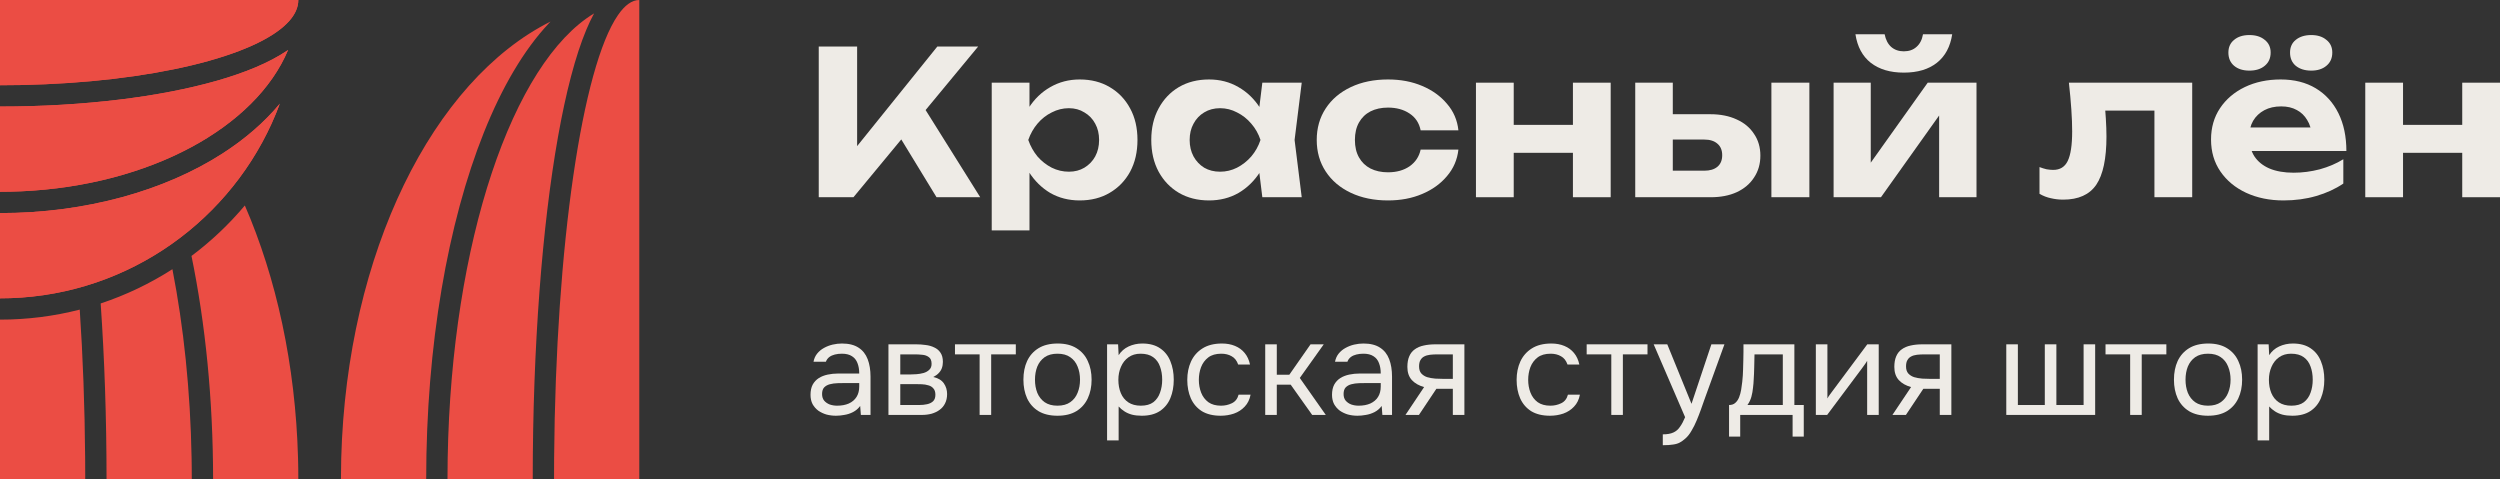 <?xml version="1.0" encoding="UTF-8"?> <svg xmlns="http://www.w3.org/2000/svg" width="219" height="42" viewBox="0 0 219 42" fill="none"><rect x="0" y="0" width="219" height="42" fill="#333333" stroke="none"/><path fill-rule="evenodd" clip-rule="evenodd" d="M48.541 40.133C48.536 40.752 48.534 41.374 48.534 42H56.001V0C55.356 0 54.73 0.459 54.134 1.323C51.016 5.837 48.687 21.391 48.541 40.133ZM29.867 42C29.867 41.374 29.876 40.752 29.892 40.133C30.383 22.107 37.944 7.03 48.228 1.889L48.175 1.944L48.141 1.98L48.105 2.018C45.879 4.372 43.96 7.678 42.388 11.608C39.24 19.479 37.334 30.225 37.334 42H29.867ZM39.2 42H46.667C46.667 30.327 47.507 19.713 48.883 11.975C49.568 8.121 50.402 4.889 51.373 2.577C51.581 2.083 51.803 1.611 52.042 1.173C44.907 5.481 39.548 21.176 39.217 40.133C39.206 40.752 39.2 41.374 39.2 42Z" fill="#EB4D44"></path><path fill-rule="evenodd" clip-rule="evenodd" d="M26.133 0H0V7.467C0.628 7.467 1.25 7.46 1.867 7.448C13.212 7.219 22.558 4.921 25.31 1.867C25.847 1.27 26.133 0.645 26.133 0ZM0 9.333V16.8C0.628 16.8 1.25 16.786 1.867 16.758C13.116 16.247 22.399 11.16 25.238 4.375L25.187 4.411L25.125 4.453C23.572 5.502 21.448 6.373 18.992 7.075C14.053 8.486 7.339 9.333 0 9.333ZM0 18.667V26.133C0.628 26.133 1.25 26.111 1.867 26.068C12.291 25.332 21.027 18.483 24.512 9.084C23.145 10.73 21.435 12.198 19.488 13.45C14.416 16.711 7.52 18.667 0 18.667ZM0 28V42H7.467C7.467 41.374 7.464 40.752 7.459 40.133C7.424 35.569 7.259 31.194 6.985 27.122C4.752 27.695 2.412 28 0 28ZM9.333 42H16.8C16.8 41.653 16.798 41.307 16.795 40.962C16.792 40.685 16.788 40.409 16.784 40.133C16.68 34.216 16.087 28.616 15.103 23.582C13.159 24.829 11.051 25.843 8.819 26.583C9.152 31.371 9.333 36.571 9.333 42ZM18.667 42H26.133C26.133 41.374 26.125 40.752 26.108 40.133C25.885 31.924 24.195 24.326 21.449 18C20.066 19.646 18.497 21.131 16.774 22.422C17.989 28.321 18.667 34.977 18.667 42Z" fill="#EB4D44"></path><path fill-rule="evenodd" clip-rule="evenodd" d="M26.133 0H0V7.467C0.628 7.467 1.25 7.46 1.867 7.448C13.212 7.219 22.558 4.921 25.31 1.867C25.847 1.27 26.133 0.645 26.133 0ZM0 9.333V16.8C0.628 16.8 1.25 16.786 1.867 16.758C13.116 16.247 22.399 11.16 25.238 4.375L25.187 4.411L25.125 4.453C23.572 5.502 21.448 6.373 18.992 7.075C14.053 8.486 7.339 9.333 0 9.333ZM0 18.667V26.133C0.628 26.133 1.25 26.111 1.867 26.068C12.291 25.332 21.027 18.483 24.512 9.084C23.145 10.73 21.435 12.198 19.488 13.45C14.416 16.711 7.52 18.667 0 18.667Z" fill="#EB4D44"></path><path d="M71.722 17.277V4.074H75.084V14.601L74.172 13.932L82.112 4.074H85.688L74.762 17.277H71.722ZM78.142 10.887L80.574 8.827L85.867 17.277H82.04L78.142 10.887Z" fill="#EEEBE6"></path><path d="M86.875 7.243H90.183V10.27L90.058 10.693V13.298L90.183 14.073V20.181H86.875V7.243ZM89.092 12.26C89.271 11.18 89.611 10.247 90.111 9.461C90.612 8.674 91.244 8.064 92.007 7.63C92.782 7.184 93.64 6.961 94.582 6.961C95.583 6.961 96.46 7.184 97.211 7.63C97.974 8.076 98.57 8.698 98.999 9.496C99.428 10.282 99.643 11.203 99.643 12.26C99.643 13.316 99.428 14.243 98.999 15.041C98.57 15.827 97.974 16.444 97.211 16.89C96.46 17.335 95.583 17.558 94.582 17.558C93.628 17.558 92.77 17.341 92.007 16.907C91.256 16.461 90.63 15.845 90.129 15.059C89.629 14.261 89.283 13.328 89.092 12.26ZM96.281 12.26C96.281 11.72 96.168 11.245 95.941 10.834C95.715 10.411 95.399 10.083 94.993 9.848C94.6 9.601 94.147 9.478 93.634 9.478C93.11 9.478 92.609 9.601 92.132 9.848C91.655 10.083 91.238 10.411 90.88 10.834C90.535 11.245 90.266 11.72 90.076 12.26C90.266 12.8 90.535 13.281 90.88 13.703C91.238 14.114 91.655 14.443 92.132 14.689C92.609 14.924 93.11 15.041 93.634 15.041C94.147 15.041 94.6 14.924 94.993 14.689C95.399 14.443 95.715 14.114 95.941 13.703C96.168 13.281 96.281 12.8 96.281 12.26Z" fill="#EEEBE6"></path><path d="M110.58 17.277L110.133 13.633L110.616 12.26L110.133 10.904L110.58 7.243H114.031L113.406 12.26L114.031 17.277H110.58ZM111.403 12.26C111.224 13.328 110.884 14.261 110.383 15.059C109.883 15.845 109.251 16.461 108.488 16.907C107.725 17.341 106.866 17.558 105.913 17.558C104.911 17.558 104.029 17.335 103.266 16.89C102.515 16.444 101.925 15.827 101.496 15.041C101.067 14.243 100.852 13.316 100.852 12.26C100.852 11.203 101.067 10.282 101.496 9.496C101.925 8.698 102.515 8.076 103.266 7.63C104.029 7.184 104.911 6.961 105.913 6.961C106.866 6.961 107.725 7.184 108.488 7.63C109.251 8.064 109.883 8.674 110.383 9.461C110.896 10.247 111.236 11.18 111.403 12.26ZM104.214 12.26C104.214 12.8 104.327 13.281 104.554 13.703C104.78 14.114 105.09 14.443 105.484 14.689C105.889 14.924 106.354 15.041 106.878 15.041C107.403 15.041 107.898 14.924 108.363 14.689C108.84 14.443 109.257 14.114 109.614 13.703C109.972 13.281 110.24 12.8 110.419 12.26C110.24 11.72 109.972 11.245 109.614 10.834C109.257 10.411 108.84 10.083 108.363 9.848C107.898 9.601 107.403 9.478 106.878 9.478C106.354 9.478 105.889 9.601 105.484 9.848C105.09 10.083 104.78 10.411 104.554 10.834C104.327 11.245 104.214 11.72 104.214 12.26Z" fill="#EEEBE6"></path><path d="M127.756 13.105C127.661 13.985 127.327 14.759 126.755 15.428C126.195 16.097 125.467 16.62 124.573 16.995C123.691 17.371 122.696 17.558 121.587 17.558C120.359 17.558 119.274 17.335 118.332 16.89C117.39 16.444 116.657 15.822 116.133 15.024C115.608 14.225 115.346 13.304 115.346 12.26C115.346 11.215 115.608 10.294 116.133 9.496C116.657 8.698 117.39 8.076 118.332 7.63C119.274 7.184 120.359 6.961 121.587 6.961C122.696 6.961 123.691 7.149 124.573 7.524C125.467 7.9 126.195 8.422 126.755 9.091C127.327 9.748 127.661 10.523 127.756 11.415H124.448C124.317 10.769 123.989 10.276 123.465 9.936C122.952 9.596 122.326 9.425 121.587 9.425C121.003 9.425 120.49 9.537 120.049 9.76C119.62 9.983 119.286 10.306 119.048 10.728C118.809 11.151 118.69 11.661 118.69 12.26C118.69 12.858 118.809 13.369 119.048 13.791C119.286 14.214 119.62 14.536 120.049 14.759C120.49 14.982 121.003 15.094 121.587 15.094C122.338 15.094 122.97 14.918 123.482 14.566C123.995 14.202 124.317 13.715 124.448 13.105H127.756Z" fill="#EEEBE6"></path><path d="M129.293 7.243H132.602V17.277H129.293V7.243ZM137.788 7.243H141.096V17.277H137.788V7.243ZM131.189 10.939H139.057V13.386H131.189V10.939Z" fill="#EEEBE6"></path><path d="M155.174 7.243H158.501V17.277H155.174V7.243ZM143.247 17.277V7.243H146.537V16.449L145.5 14.953H149.291C149.792 14.953 150.179 14.836 150.453 14.601C150.728 14.366 150.865 14.032 150.865 13.598C150.865 13.163 150.728 12.829 150.453 12.594C150.179 12.348 149.792 12.225 149.291 12.225H145.5V10.006H149.828C150.71 10.006 151.479 10.159 152.134 10.464C152.79 10.758 153.297 11.18 153.654 11.732C154.024 12.271 154.209 12.905 154.209 13.633C154.209 14.36 154.024 15 153.654 15.552C153.297 16.103 152.79 16.532 152.134 16.837C151.491 17.13 150.734 17.277 149.863 17.277H143.247Z" fill="#EEEBE6"></path><path d="M160.623 17.277V7.243H163.878V15.516L163.126 15.305L168.867 7.243H173.141V17.277H169.868V8.809L170.637 9.038L164.772 17.277H160.623ZM166.774 6.362C165.582 6.362 164.617 6.075 163.878 5.5C163.15 4.925 162.703 4.091 162.536 3H165.094C165.189 3.481 165.38 3.851 165.666 4.109C165.964 4.367 166.333 4.496 166.774 4.496C167.228 4.496 167.597 4.367 167.883 4.109C168.181 3.851 168.372 3.481 168.455 3H171.013C170.846 4.091 170.399 4.925 169.671 5.5C168.944 6.075 167.979 6.362 166.774 6.362Z" fill="#EEEBE6"></path><path d="M181.236 7.243H192.037V17.277H188.728V8.193L190.248 9.689H182.899L184.311 8.44C184.383 9.155 184.436 9.807 184.472 10.394C184.508 10.969 184.526 11.491 184.526 11.96C184.526 13.897 184.228 15.305 183.632 16.185C183.036 17.054 182.07 17.488 180.735 17.488C180.365 17.488 180.008 17.447 179.662 17.365C179.316 17.294 178.982 17.165 178.66 16.977V14.636C178.875 14.718 179.084 14.783 179.286 14.83C179.501 14.865 179.692 14.883 179.859 14.883C180.455 14.883 180.878 14.624 181.128 14.108C181.39 13.58 181.522 12.711 181.522 11.503C181.522 10.939 181.498 10.306 181.45 9.601C181.402 8.886 181.331 8.099 181.236 7.243Z" fill="#EEEBE6"></path><path d="M200.035 17.558C198.819 17.558 197.728 17.335 196.763 16.89C195.809 16.444 195.058 15.822 194.51 15.024C193.961 14.225 193.687 13.292 193.687 12.225C193.687 11.18 193.949 10.264 194.474 9.478C194.998 8.692 195.72 8.076 196.638 7.63C197.567 7.184 198.617 6.961 199.785 6.961C200.977 6.961 202.002 7.219 202.861 7.735C203.719 8.252 204.381 8.979 204.846 9.918C205.311 10.857 205.543 11.96 205.543 13.228H196.351V11.168H203.719L202.521 11.908C202.485 11.356 202.348 10.892 202.11 10.517C201.883 10.13 201.579 9.836 201.198 9.637C200.816 9.425 200.363 9.32 199.839 9.32C199.266 9.32 198.772 9.431 198.354 9.654C197.937 9.877 197.609 10.188 197.371 10.587C197.144 10.986 197.031 11.45 197.031 11.978C197.031 12.647 197.18 13.216 197.478 13.686C197.788 14.155 198.229 14.513 198.801 14.759C199.386 15.006 200.095 15.129 200.929 15.129C201.692 15.129 202.455 15.029 203.218 14.83C203.981 14.619 204.667 14.325 205.275 13.95V16.08C204.583 16.549 203.791 16.913 202.897 17.171C202.014 17.429 201.061 17.558 200.035 17.558ZM197.049 6.186C196.489 6.186 196.042 6.045 195.708 5.764C195.374 5.482 195.207 5.095 195.207 4.602C195.207 4.133 195.374 3.763 195.708 3.493C196.042 3.211 196.489 3.07 197.049 3.07C197.609 3.07 198.056 3.211 198.39 3.493C198.736 3.763 198.909 4.133 198.909 4.602C198.909 5.095 198.736 5.482 198.39 5.764C198.056 6.045 197.609 6.186 197.049 6.186ZM202.467 6.186C201.907 6.186 201.454 6.045 201.108 5.764C200.774 5.482 200.608 5.095 200.608 4.602C200.608 4.133 200.774 3.763 201.108 3.493C201.454 3.211 201.907 3.07 202.467 3.07C203.016 3.07 203.457 3.211 203.791 3.493C204.136 3.763 204.309 4.133 204.309 4.602C204.309 5.095 204.136 5.482 203.791 5.764C203.457 6.045 203.016 6.186 202.467 6.186Z" fill="#EEEBE6"></path><path d="M207.198 7.243H210.506V17.277H207.198V7.243ZM215.692 7.243H219V17.277H215.692V7.243ZM209.094 10.939H216.962V13.386H209.094V10.939Z" fill="#EEEBE6"></path><path d="M73.23 36.418C72.944 36.418 72.666 36.383 72.395 36.312C72.133 36.234 71.895 36.121 71.68 35.972C71.473 35.816 71.306 35.624 71.179 35.397C71.06 35.162 71.001 34.892 71.001 34.587C71.001 34.235 71.064 33.938 71.191 33.695C71.326 33.453 71.505 33.261 71.728 33.12C71.95 32.98 72.209 32.878 72.503 32.815C72.797 32.753 73.103 32.721 73.421 32.721H75.269C75.269 32.369 75.217 32.064 75.114 31.806C75.018 31.548 74.859 31.348 74.637 31.207C74.414 31.059 74.12 30.984 73.754 30.984C73.532 30.984 73.325 31.008 73.135 31.055C72.944 31.102 72.781 31.176 72.646 31.278C72.511 31.38 72.411 31.516 72.348 31.689H71.263C71.318 31.407 71.426 31.168 71.585 30.973C71.752 30.769 71.95 30.605 72.181 30.48C72.419 30.347 72.674 30.249 72.944 30.186C73.214 30.124 73.484 30.092 73.754 30.092C74.358 30.092 74.843 30.214 75.209 30.456C75.575 30.691 75.841 31.027 76.008 31.465C76.174 31.896 76.258 32.408 76.258 33.003V36.348H75.412L75.352 35.561C75.177 35.796 74.966 35.976 74.72 36.101C74.474 36.226 74.219 36.309 73.957 36.348C73.703 36.395 73.46 36.418 73.23 36.418ZM73.325 35.538C73.723 35.538 74.064 35.475 74.35 35.35C74.645 35.217 74.871 35.025 75.03 34.775C75.189 34.525 75.269 34.22 75.269 33.86V33.554H74.16C73.897 33.554 73.639 33.558 73.385 33.566C73.13 33.574 72.9 33.605 72.693 33.66C72.487 33.715 72.32 33.809 72.193 33.942C72.073 34.075 72.014 34.267 72.014 34.517C72.014 34.752 72.073 34.943 72.193 35.092C72.32 35.241 72.483 35.354 72.681 35.432C72.888 35.503 73.103 35.538 73.325 35.538Z" fill="#EEEBE6"></path><path d="M77.828 36.348V30.163H80.26C80.538 30.163 80.812 30.182 81.083 30.221C81.361 30.253 81.611 30.323 81.834 30.433C82.064 30.535 82.247 30.687 82.382 30.89C82.525 31.094 82.597 31.364 82.597 31.7C82.597 31.904 82.565 32.091 82.501 32.264C82.438 32.428 82.342 32.573 82.215 32.698C82.096 32.823 81.941 32.932 81.75 33.026C82.179 33.12 82.489 33.304 82.68 33.578C82.871 33.852 82.966 34.165 82.966 34.517C82.966 34.83 82.907 35.104 82.787 35.338C82.676 35.565 82.517 35.753 82.311 35.902C82.112 36.05 81.877 36.164 81.607 36.242C81.345 36.312 81.063 36.348 80.761 36.348H77.828ZM78.865 35.479H80.522C80.769 35.479 80.999 35.456 81.214 35.409C81.428 35.362 81.603 35.276 81.738 35.151C81.873 35.018 81.941 34.83 81.941 34.587C81.941 34.337 81.881 34.149 81.762 34.024C81.651 33.891 81.504 33.801 81.321 33.754C81.146 33.699 80.955 33.668 80.749 33.66C80.542 33.652 80.347 33.648 80.165 33.648H78.865V35.479ZM78.865 32.803H79.735C79.894 32.803 80.077 32.796 80.284 32.78C80.498 32.764 80.705 32.729 80.904 32.674C81.11 32.612 81.277 32.518 81.404 32.393C81.54 32.267 81.607 32.095 81.607 31.876C81.607 31.587 81.524 31.387 81.357 31.278C81.198 31.16 81.007 31.094 80.784 31.078C80.562 31.055 80.355 31.043 80.165 31.043H78.865V32.803Z" fill="#EEEBE6"></path><path d="M85.814 36.348V31.043H83.656V30.163H88.985V31.043H86.827V36.348H85.814Z" fill="#EEEBE6"></path><path d="M92.631 36.418C91.972 36.418 91.419 36.285 90.974 36.019C90.529 35.745 90.195 35.37 89.973 34.892C89.758 34.415 89.651 33.871 89.651 33.261C89.651 32.643 89.758 32.099 89.973 31.63C90.195 31.153 90.529 30.777 90.974 30.503C91.419 30.229 91.98 30.092 92.655 30.092C93.315 30.092 93.863 30.229 94.3 30.503C94.746 30.777 95.075 31.153 95.29 31.63C95.512 32.099 95.624 32.643 95.624 33.261C95.624 33.871 95.512 34.415 95.29 34.892C95.067 35.37 94.734 35.745 94.288 36.019C93.851 36.285 93.299 36.418 92.631 36.418ZM92.631 35.538C93.092 35.538 93.466 35.436 93.752 35.233C94.046 35.029 94.261 34.755 94.396 34.411C94.539 34.067 94.61 33.684 94.61 33.261C94.61 32.839 94.539 32.455 94.396 32.111C94.261 31.767 94.046 31.493 93.752 31.29C93.466 31.086 93.092 30.984 92.631 30.984C92.178 30.984 91.805 31.086 91.511 31.29C91.225 31.493 91.01 31.767 90.867 32.111C90.732 32.455 90.664 32.839 90.664 33.261C90.664 33.684 90.732 34.067 90.867 34.411C91.01 34.755 91.225 35.029 91.511 35.233C91.805 35.436 92.178 35.538 92.631 35.538Z" fill="#EEEBE6"></path><path d="M96.98 38.578V30.163H97.945L97.993 31.113C98.207 30.777 98.498 30.523 98.863 30.351C99.237 30.178 99.638 30.092 100.067 30.092C100.703 30.092 101.224 30.233 101.629 30.515C102.034 30.789 102.332 31.164 102.523 31.642C102.722 32.119 102.821 32.659 102.821 33.261C102.821 33.864 102.722 34.403 102.523 34.881C102.324 35.358 102.018 35.733 101.605 36.007C101.192 36.281 100.663 36.418 100.02 36.418C99.702 36.418 99.415 36.387 99.161 36.324C98.907 36.254 98.684 36.156 98.494 36.031C98.303 35.906 98.136 35.765 97.993 35.608V38.578H96.98ZM99.936 35.538C100.397 35.538 100.763 35.436 101.033 35.233C101.303 35.022 101.498 34.744 101.617 34.4C101.744 34.055 101.808 33.676 101.808 33.261C101.808 32.839 101.744 32.455 101.617 32.111C101.498 31.767 101.299 31.493 101.021 31.29C100.743 31.086 100.373 30.984 99.912 30.984C99.499 30.984 99.145 31.09 98.851 31.301C98.565 31.505 98.347 31.782 98.196 32.135C98.044 32.479 97.969 32.858 97.969 33.273C97.969 33.703 98.041 34.09 98.184 34.435C98.327 34.779 98.545 35.049 98.839 35.245C99.133 35.44 99.499 35.538 99.936 35.538Z" fill="#EEEBE6"></path><path d="M106.927 36.418C106.267 36.418 105.719 36.285 105.282 36.019C104.852 35.745 104.53 35.37 104.316 34.892C104.109 34.415 104.006 33.875 104.006 33.273C104.006 32.686 104.113 32.154 104.328 31.677C104.55 31.192 104.884 30.808 105.329 30.527C105.782 30.237 106.354 30.092 107.046 30.092C107.475 30.092 107.857 30.163 108.19 30.304C108.532 30.445 108.814 30.652 109.037 30.926C109.259 31.192 109.414 31.528 109.502 31.935H108.465C108.345 31.591 108.155 31.348 107.892 31.207C107.638 31.059 107.336 30.984 106.986 30.984C106.509 30.984 106.128 31.094 105.842 31.313C105.556 31.532 105.345 31.818 105.21 32.17C105.083 32.514 105.019 32.882 105.019 33.273C105.019 33.68 105.087 34.055 105.222 34.4C105.357 34.744 105.568 35.022 105.854 35.233C106.14 35.436 106.509 35.538 106.962 35.538C107.296 35.538 107.61 35.468 107.904 35.327C108.206 35.186 108.405 34.935 108.5 34.575H109.55C109.47 34.998 109.299 35.346 109.037 35.62C108.783 35.894 108.469 36.097 108.095 36.23C107.729 36.355 107.34 36.418 106.927 36.418Z" fill="#EEEBE6"></path><path d="M110.834 36.348V30.163H111.847V32.827H112.944L114.804 30.163H115.96L113.862 33.109L116.139 36.348H114.947L113.063 33.695H111.847V36.348H110.834Z" fill="#EEEBE6"></path><path d="M118.914 36.418C118.628 36.418 118.35 36.383 118.08 36.312C117.818 36.234 117.579 36.121 117.364 35.972C117.158 35.816 116.991 35.624 116.864 35.397C116.745 35.162 116.685 34.892 116.685 34.587C116.685 34.235 116.749 33.938 116.876 33.695C117.011 33.453 117.19 33.261 117.412 33.12C117.635 32.98 117.893 32.878 118.187 32.815C118.481 32.753 118.787 32.721 119.105 32.721H120.953C120.953 32.369 120.901 32.064 120.798 31.806C120.703 31.548 120.544 31.348 120.321 31.207C120.099 31.059 119.804 30.984 119.439 30.984C119.216 30.984 119.01 31.008 118.819 31.055C118.628 31.102 118.465 31.176 118.33 31.278C118.195 31.38 118.096 31.516 118.032 31.689H116.947C117.003 31.407 117.11 31.168 117.269 30.973C117.436 30.769 117.635 30.605 117.865 30.48C118.104 30.347 118.358 30.249 118.628 30.186C118.898 30.124 119.169 30.092 119.439 30.092C120.043 30.092 120.528 30.214 120.893 30.456C121.259 30.691 121.525 31.027 121.692 31.465C121.859 31.896 121.942 32.408 121.942 33.003V36.348H121.096L121.036 35.561C120.862 35.796 120.651 35.976 120.405 36.101C120.158 36.226 119.904 36.309 119.642 36.348C119.387 36.395 119.145 36.418 118.914 36.418ZM119.01 35.538C119.407 35.538 119.749 35.475 120.035 35.35C120.329 35.217 120.556 35.025 120.714 34.775C120.873 34.525 120.953 34.22 120.953 33.86V33.554H119.844C119.582 33.554 119.324 33.558 119.069 33.566C118.815 33.574 118.584 33.605 118.378 33.66C118.171 33.715 118.004 33.809 117.877 33.942C117.758 34.075 117.698 34.267 117.698 34.517C117.698 34.752 117.758 34.943 117.877 35.092C118.004 35.241 118.167 35.354 118.366 35.432C118.573 35.503 118.787 35.538 119.01 35.538Z" fill="#EEEBE6"></path><path d="M123.119 36.348L124.752 33.907C124.299 33.781 123.942 33.578 123.679 33.296C123.417 33.007 123.286 32.623 123.286 32.146C123.286 31.771 123.341 31.458 123.453 31.207C123.564 30.949 123.727 30.746 123.942 30.597C124.156 30.441 124.414 30.331 124.716 30.268C125.018 30.198 125.364 30.163 125.754 30.163H128.281V36.348H127.268V34.059H125.825L124.299 36.348H123.119ZM126.517 33.191H127.268V31.043H125.921C125.682 31.043 125.464 31.055 125.265 31.078C125.066 31.102 124.895 31.153 124.752 31.231C124.617 31.301 124.51 31.407 124.43 31.548C124.351 31.681 124.311 31.864 124.311 32.099C124.311 32.358 124.375 32.561 124.502 32.709C124.637 32.858 124.808 32.968 125.015 33.038C125.229 33.101 125.468 33.144 125.73 33.167C125.992 33.183 126.254 33.191 126.517 33.191Z" fill="#EEEBE6"></path><path d="M135.776 36.418C135.117 36.418 134.568 36.285 134.131 36.019C133.702 35.745 133.38 35.37 133.166 34.892C132.959 34.415 132.856 33.875 132.856 33.273C132.856 32.686 132.963 32.154 133.177 31.677C133.4 31.192 133.734 30.808 134.179 30.527C134.632 30.237 135.204 30.092 135.896 30.092C136.325 30.092 136.706 30.163 137.04 30.304C137.382 30.445 137.664 30.652 137.887 30.926C138.109 31.192 138.264 31.528 138.351 31.935H137.314C137.195 31.591 137.004 31.348 136.742 31.207C136.488 31.059 136.186 30.984 135.836 30.984C135.359 30.984 134.978 31.094 134.692 31.313C134.405 31.532 134.195 31.818 134.06 32.17C133.933 32.514 133.869 32.882 133.869 33.273C133.869 33.68 133.936 34.055 134.072 34.4C134.207 34.744 134.417 35.022 134.703 35.233C134.99 35.436 135.359 35.538 135.812 35.538C136.146 35.538 136.46 35.468 136.754 35.327C137.056 35.186 137.255 34.935 137.35 34.575H138.399C138.32 34.998 138.149 35.346 137.887 35.62C137.632 35.894 137.318 36.097 136.945 36.23C136.579 36.355 136.19 36.418 135.776 36.418Z" fill="#EEEBE6"></path><path d="M141.15 36.348V31.043H138.992V30.163H144.321V31.043H142.163V36.348H141.15Z" fill="#EEEBE6"></path><path d="M145.661 39V38.049C146.05 38.049 146.36 37.995 146.591 37.885C146.821 37.783 147.012 37.619 147.163 37.392C147.322 37.173 147.473 36.891 147.616 36.547L144.862 30.163H146.054L148.176 35.374L149.917 30.163H151.061L149.297 35.033C149.21 35.284 149.11 35.565 148.999 35.878C148.888 36.191 148.764 36.508 148.629 36.829C148.494 37.157 148.343 37.459 148.176 37.733C148.017 38.014 147.839 38.241 147.64 38.413C147.473 38.562 147.31 38.679 147.151 38.765C146.992 38.851 146.797 38.91 146.567 38.941C146.344 38.98 146.042 39 145.661 39Z" fill="#EEEBE6"></path><path d="M151.465 38.249V35.479C151.695 35.479 151.878 35.417 152.013 35.291C152.156 35.166 152.267 35.002 152.347 34.798C152.426 34.595 152.486 34.376 152.526 34.141C152.565 33.899 152.597 33.668 152.621 33.449C152.661 33.089 152.685 32.733 152.693 32.381C152.708 32.021 152.716 31.735 152.716 31.524C152.724 31.297 152.728 31.07 152.728 30.843C152.728 30.617 152.728 30.39 152.728 30.163H157.187V35.479H158.01V38.249H157.032V36.348H152.442V38.249H151.465ZM153.074 35.479H156.174V31.043H153.694C153.686 31.372 153.678 31.739 153.67 32.146C153.662 32.553 153.646 32.932 153.622 33.285C153.615 33.488 153.595 33.719 153.563 33.977C153.539 34.235 153.491 34.497 153.42 34.763C153.348 35.022 153.233 35.26 153.074 35.479Z" fill="#EEEBE6"></path><path d="M159.068 36.348V30.163H160.081V34.904C160.137 34.795 160.213 34.677 160.308 34.552C160.403 34.419 160.479 34.317 160.534 34.247L163.574 30.163H164.576V36.348H163.563V31.606C163.499 31.724 163.427 31.833 163.348 31.935C163.276 32.037 163.209 32.131 163.145 32.217L160.058 36.348H159.068Z" fill="#EEEBE6"></path><path d="M165.776 36.348L167.41 33.907C166.957 33.781 166.599 33.578 166.337 33.296C166.074 33.007 165.943 32.623 165.943 32.146C165.943 31.771 165.999 31.458 166.11 31.207C166.221 30.949 166.384 30.746 166.599 30.597C166.814 30.441 167.072 30.331 167.374 30.268C167.676 30.198 168.022 30.163 168.411 30.163H170.939V36.348H169.925V34.059H168.483L166.957 36.348H165.776ZM169.174 33.191H169.925V31.043H168.578C168.34 31.043 168.121 31.055 167.922 31.078C167.724 31.102 167.553 31.153 167.41 31.231C167.275 31.301 167.167 31.407 167.088 31.548C167.008 31.681 166.969 31.864 166.969 32.099C166.969 32.358 167.032 32.561 167.159 32.709C167.294 32.858 167.465 32.968 167.672 33.038C167.887 33.101 168.125 33.144 168.387 33.167C168.65 33.183 168.912 33.191 169.174 33.191Z" fill="#EEEBE6"></path><path d="M175.751 36.348V30.163H176.765V35.479H179.125V30.163H180.139V35.479H182.523V30.163H183.536V36.348H175.751Z" fill="#EEEBE6"></path><path d="M186.602 36.348V31.043H184.444V30.163H189.773V31.043H187.615V36.348H186.602Z" fill="#EEEBE6"></path><path d="M193.419 36.418C192.759 36.418 192.207 36.285 191.762 36.019C191.317 35.745 190.983 35.37 190.76 34.892C190.546 34.415 190.438 33.871 190.438 33.261C190.438 32.643 190.546 32.099 190.76 31.63C190.983 31.153 191.317 30.777 191.762 30.503C192.207 30.229 192.767 30.092 193.443 30.092C194.102 30.092 194.651 30.229 195.088 30.503C195.533 30.777 195.863 31.153 196.077 31.63C196.3 32.099 196.411 32.643 196.411 33.261C196.411 33.871 196.3 34.415 196.077 34.892C195.855 35.37 195.521 35.745 195.076 36.019C194.639 36.285 194.087 36.418 193.419 36.418ZM193.419 35.538C193.88 35.538 194.253 35.436 194.54 35.233C194.834 35.029 195.048 34.755 195.183 34.411C195.326 34.067 195.398 33.684 195.398 33.261C195.398 32.839 195.326 32.455 195.183 32.111C195.048 31.767 194.834 31.493 194.54 31.29C194.253 31.086 193.88 30.984 193.419 30.984C192.966 30.984 192.592 31.086 192.298 31.29C192.012 31.493 191.798 31.767 191.655 32.111C191.519 32.455 191.452 32.839 191.452 33.261C191.452 33.684 191.519 34.067 191.655 34.411C191.798 34.755 192.012 35.029 192.298 35.233C192.592 35.436 192.966 35.538 193.419 35.538Z" fill="#EEEBE6"></path><path d="M197.767 38.578V30.163H198.733L198.78 31.113C198.995 30.777 199.285 30.523 199.651 30.351C200.024 30.178 200.426 30.092 200.855 30.092C201.491 30.092 202.011 30.233 202.417 30.515C202.822 30.789 203.12 31.164 203.311 31.642C203.509 32.119 203.609 32.659 203.609 33.261C203.609 33.864 203.509 34.403 203.311 34.881C203.112 35.358 202.806 35.733 202.393 36.007C201.979 36.281 201.451 36.418 200.807 36.418C200.489 36.418 200.203 36.387 199.949 36.324C199.694 36.254 199.472 36.156 199.281 36.031C199.09 35.906 198.923 35.765 198.78 35.608V38.578H197.767ZM200.724 35.538C201.185 35.538 201.55 35.436 201.82 35.233C202.091 35.022 202.285 34.744 202.405 34.4C202.532 34.055 202.595 33.676 202.595 33.261C202.595 32.839 202.532 32.455 202.405 32.111C202.285 31.767 202.087 31.493 201.809 31.29C201.53 31.086 201.161 30.984 200.7 30.984C200.287 30.984 199.933 31.09 199.639 31.301C199.353 31.505 199.134 31.782 198.983 32.135C198.832 32.479 198.757 32.858 198.757 33.273C198.757 33.703 198.828 34.09 198.971 34.435C199.114 34.779 199.333 35.049 199.627 35.245C199.921 35.44 200.287 35.538 200.724 35.538Z" fill="#EEEBE6"></path></svg> 